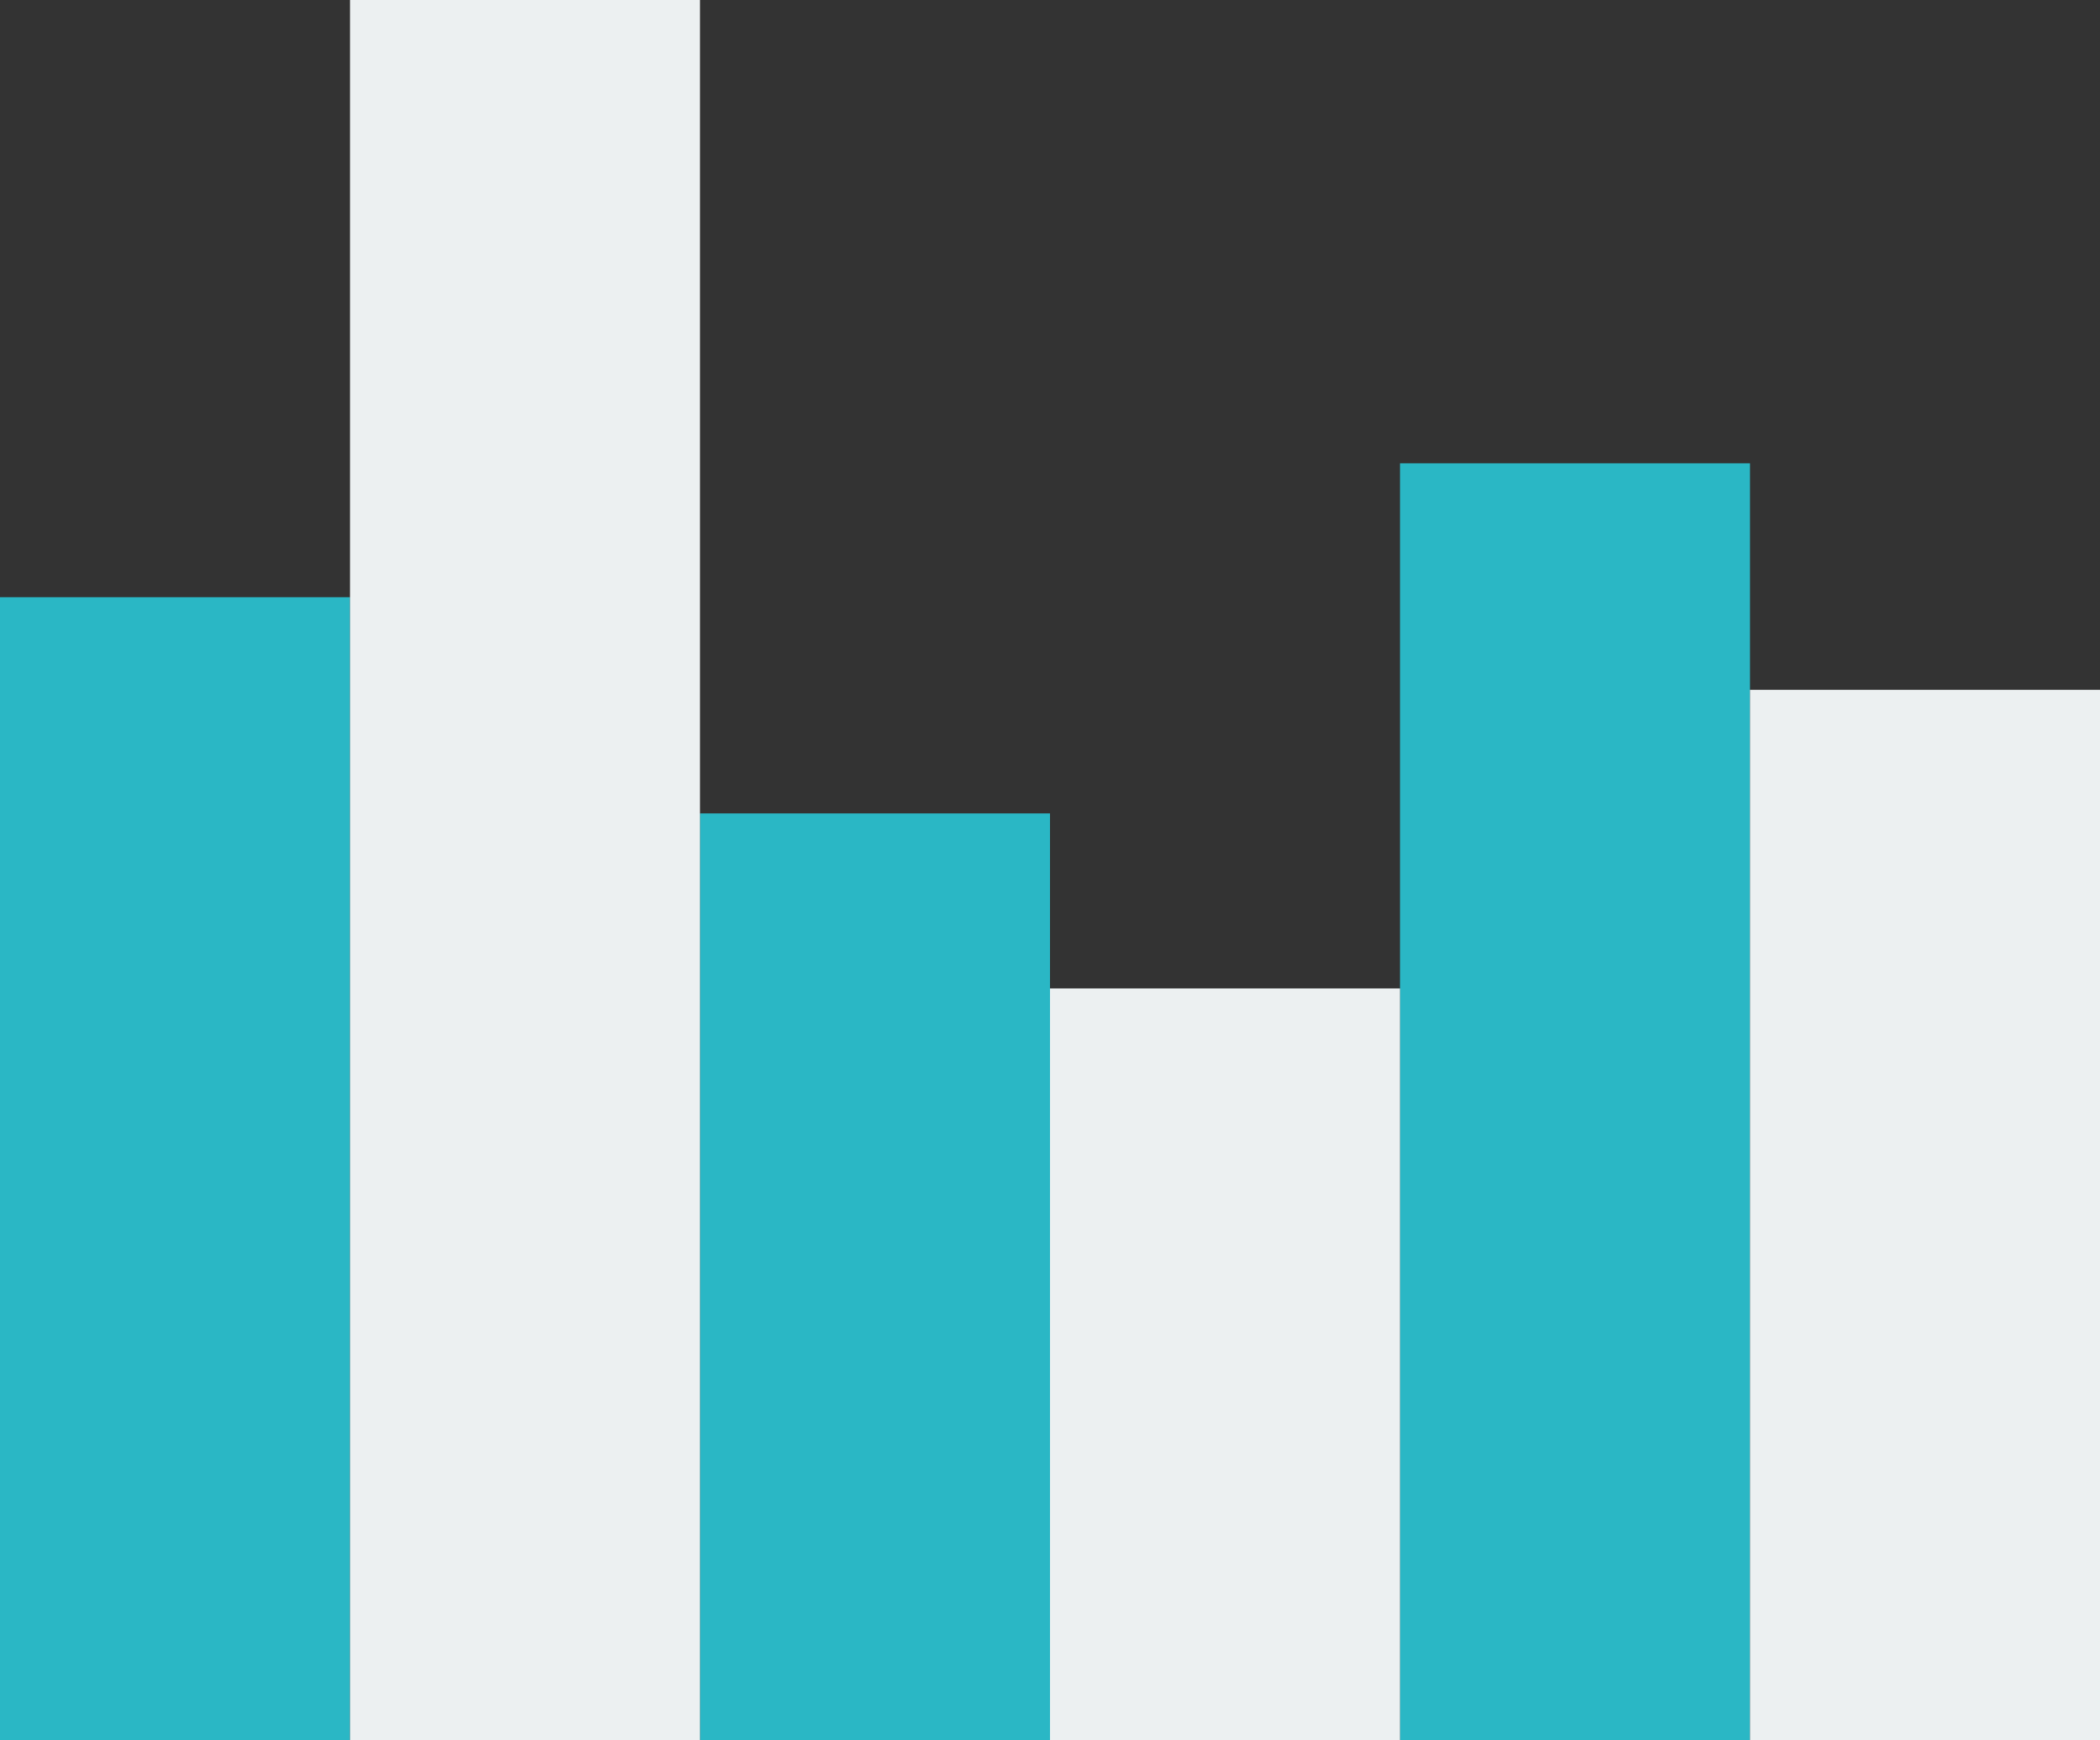 <?xml version="1.0" encoding="UTF-8"?> <svg xmlns="http://www.w3.org/2000/svg" viewBox="0 0 204 169"><rect x="0" y="0" width="204" height="169" fill="#333333" stroke="none"/> <defs> <style>.cls-1{fill:#2ab7c5;}.cls-2{fill:#ecf0f1;}</style> </defs> <title>Asset 60</title> <g id="Layer_2" data-name="Layer 2"> <g id="Layer_1-2" data-name="Layer 1"> <rect class="cls-1" y="58" width="34" height="111"></rect> <rect class="cls-1" x="68" y="79" width="34" height="90"></rect> <rect class="cls-1" x="136" y="45" width="34" height="124"></rect> <rect class="cls-2" x="34" width="34" height="169"></rect> <rect class="cls-2" x="102" y="96" width="34" height="73"></rect> <rect class="cls-2" x="170" y="67" width="34" height="102"></rect> </g> </g> </svg> 
